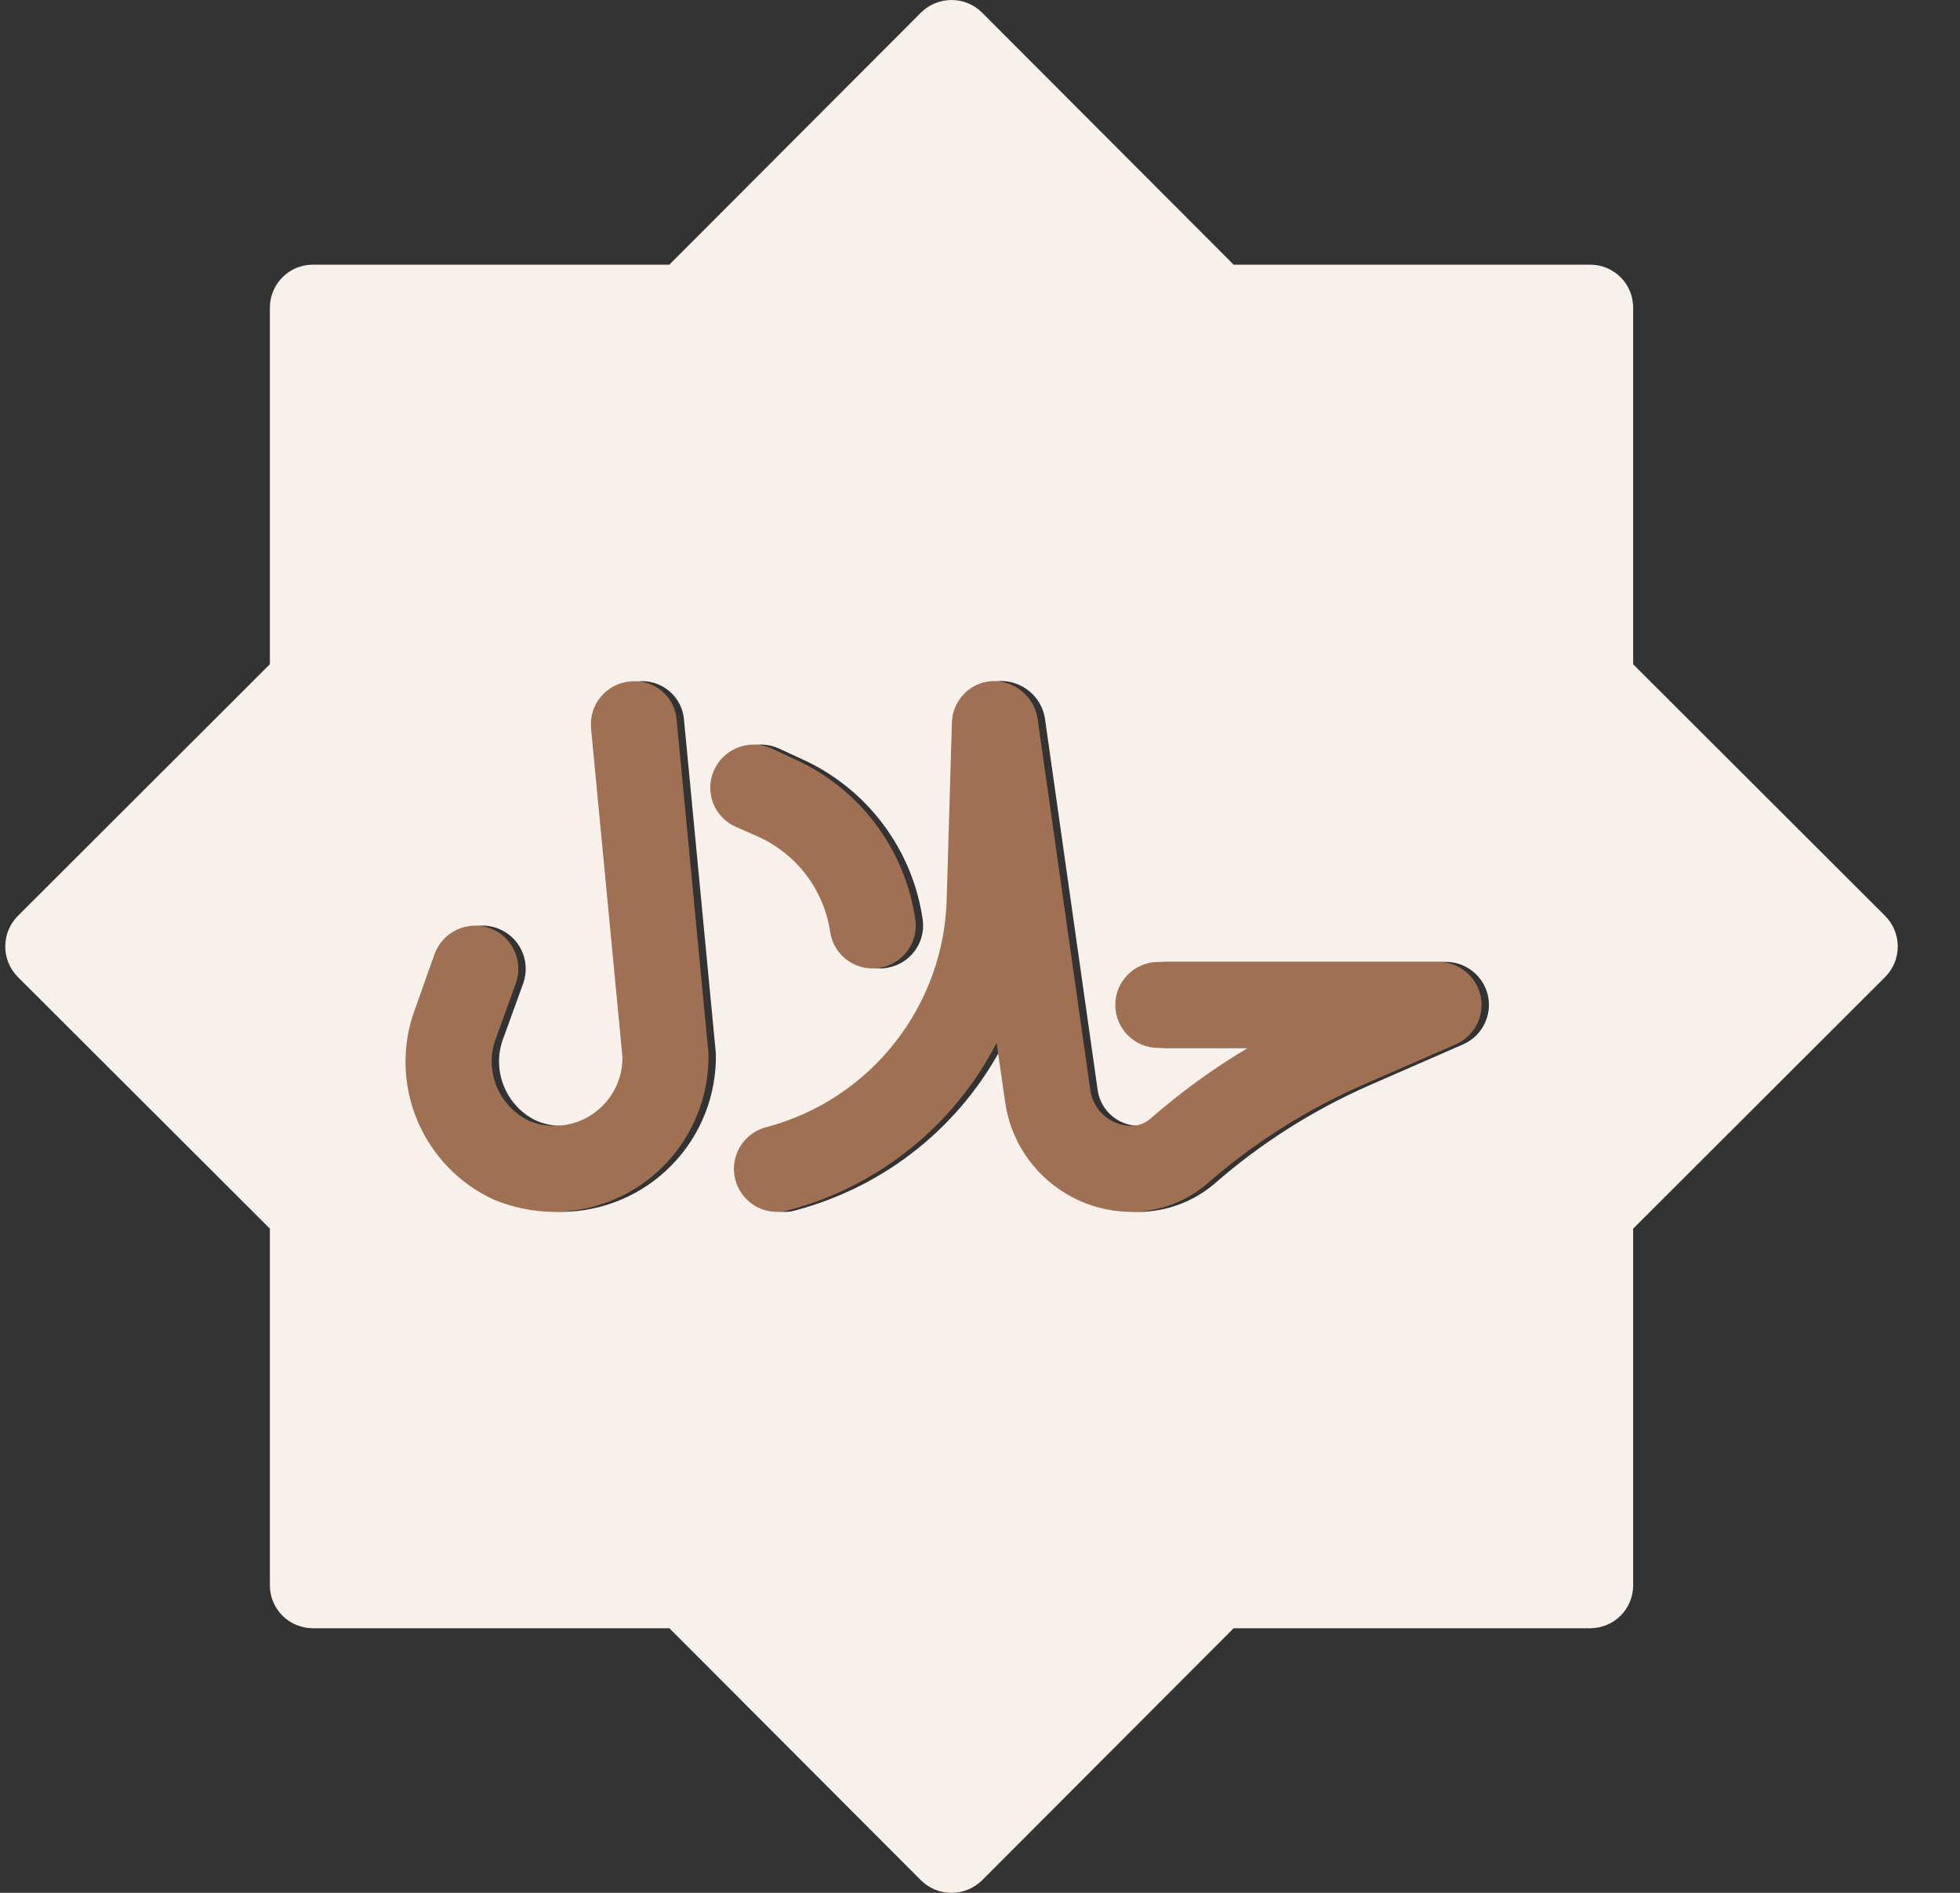 <svg width="29" height="28" viewBox="0 0 29 28" fill="none" xmlns="http://www.w3.org/2000/svg">
<rect x="0" y="0" width="29" height="28" fill="#333333" stroke="none"/>
<path d="M27.893 13.549L24.164 9.826V4.551C24.164 4.383 24.098 4.22 23.978 4.101C23.859 3.982 23.697 3.915 23.528 3.915H18.253L14.53 0.186C14.281 -0.062 13.877 -0.062 13.627 0.186L9.904 3.915H4.629C4.278 3.915 3.993 4.2 3.993 4.551V9.826L0.264 13.549C0.016 13.799 0.016 14.203 0.264 14.452L3.993 18.175V23.45C3.993 23.619 4.06 23.781 4.179 23.9C4.299 24.019 4.461 24.086 4.629 24.086H9.904L13.627 27.815C13.878 28.062 14.279 28.062 14.53 27.815L18.253 24.086H23.528C23.697 24.086 23.859 24.019 23.978 23.9C24.098 23.781 24.164 23.619 24.164 23.45V18.175L27.893 14.452C28.141 14.203 28.141 13.799 27.893 13.549ZM8.314 17.927C8.008 17.925 7.706 17.865 7.423 17.748C6.344 17.257 5.834 16.011 6.258 14.904L6.538 14.115C6.658 13.783 7.023 13.611 7.356 13.73C7.688 13.85 7.86 14.215 7.741 14.548L7.455 15.337C7.265 15.806 7.467 16.342 7.919 16.571C8.043 16.627 8.178 16.656 8.314 16.654C8.87 16.652 9.321 16.199 9.319 15.642L8.855 10.774C8.821 10.425 9.077 10.114 9.427 10.081C9.596 10.06 9.766 10.11 9.896 10.218C10.028 10.326 10.11 10.483 10.121 10.654L10.592 15.585C10.604 16.199 10.37 16.792 9.943 17.231C9.515 17.672 8.928 17.922 8.314 17.927ZM10.674 11.392C10.819 11.072 11.193 10.929 11.514 11.067L11.845 11.22C12.816 11.651 13.498 12.548 13.652 13.6C13.702 13.948 13.46 14.269 13.111 14.319C13.083 14.323 13.053 14.327 13.022 14.325C12.707 14.328 12.437 14.096 12.393 13.784C12.3 13.165 11.899 12.636 11.33 12.378L10.999 12.232C10.843 12.165 10.722 12.037 10.66 11.88C10.6 11.721 10.604 11.546 10.674 11.392ZM21.657 15.445L20.258 16.056C19.427 16.422 18.657 16.91 17.973 17.507C17.66 17.776 17.26 17.925 16.847 17.927C15.911 17.922 15.119 17.236 14.982 16.31L14.855 15.426C14.227 16.648 13.11 17.546 11.782 17.901C11.728 17.919 11.672 17.927 11.616 17.927C11.293 17.933 11.017 17.694 10.974 17.373C10.932 17.053 11.137 16.751 11.451 16.673C12.995 16.263 14.082 14.88 14.117 13.281L14.193 10.692C14.201 10.361 14.461 10.092 14.792 10.074C15.119 10.065 15.406 10.299 15.46 10.622L16.242 16.132C16.288 16.431 16.545 16.652 16.847 16.654C16.952 16.655 17.055 16.616 17.133 16.546C17.58 16.156 18.062 15.806 18.571 15.502H17.248C16.896 15.502 16.611 15.217 16.611 14.866C16.611 14.514 16.896 14.229 17.248 14.229H21.403C21.7 14.234 21.955 14.444 22.017 14.735C22.077 15.026 21.928 15.321 21.657 15.445Z" fill="#F7F0EB"/>
<path d="M8.205 17.927C7.899 17.925 7.597 17.865 7.314 17.749C6.235 17.257 5.725 16.012 6.149 14.904L6.429 14.115C6.549 13.783 6.914 13.611 7.247 13.73C7.579 13.85 7.751 14.216 7.632 14.548L7.346 15.337C7.156 15.806 7.358 16.342 7.81 16.571C7.934 16.627 8.069 16.656 8.205 16.654C8.761 16.653 9.212 16.199 9.21 15.642L8.745 10.775C8.712 10.425 8.968 10.114 9.318 10.081C9.487 10.06 9.657 10.11 9.787 10.218C9.919 10.326 10.001 10.483 10.012 10.654L10.483 15.585C10.495 16.199 10.261 16.792 9.833 17.232C9.406 17.672 8.819 17.922 8.205 17.927ZM10.565 11.392C10.71 11.072 11.084 10.929 11.405 11.067L11.736 11.22C12.707 11.651 13.389 12.548 13.543 13.6C13.593 13.948 13.351 14.27 13.002 14.319C12.974 14.324 12.944 14.327 12.913 14.325C12.598 14.328 12.328 14.096 12.283 13.784C12.191 13.166 11.79 12.636 11.221 12.378L10.89 12.232C10.734 12.165 10.613 12.038 10.551 11.88C10.491 11.721 10.495 11.546 10.565 11.392ZM21.548 15.445L20.148 16.056C19.318 16.422 18.548 16.91 17.864 17.507C17.551 17.776 17.151 17.925 16.738 17.927C15.802 17.922 15.01 17.236 14.873 16.311L14.746 15.426C14.118 16.648 13.001 17.547 11.673 17.901C11.619 17.919 11.563 17.927 11.507 17.927C11.184 17.933 10.908 17.695 10.864 17.373C10.823 17.053 11.028 16.751 11.342 16.673C12.886 16.263 13.973 14.88 14.008 13.282L14.084 10.692C14.092 10.361 14.352 10.092 14.682 10.075C15.01 10.065 15.296 10.299 15.351 10.622L16.133 16.132C16.179 16.431 16.436 16.652 16.738 16.654C16.843 16.656 16.946 16.616 17.024 16.546C17.471 16.156 17.953 15.806 18.462 15.502H17.139C16.787 15.502 16.502 15.217 16.502 14.866C16.502 14.514 16.787 14.23 17.139 14.23H21.294C21.591 14.234 21.846 14.444 21.908 14.736C21.968 15.027 21.819 15.321 21.548 15.445Z" fill="#9F7052"/>
</svg>
